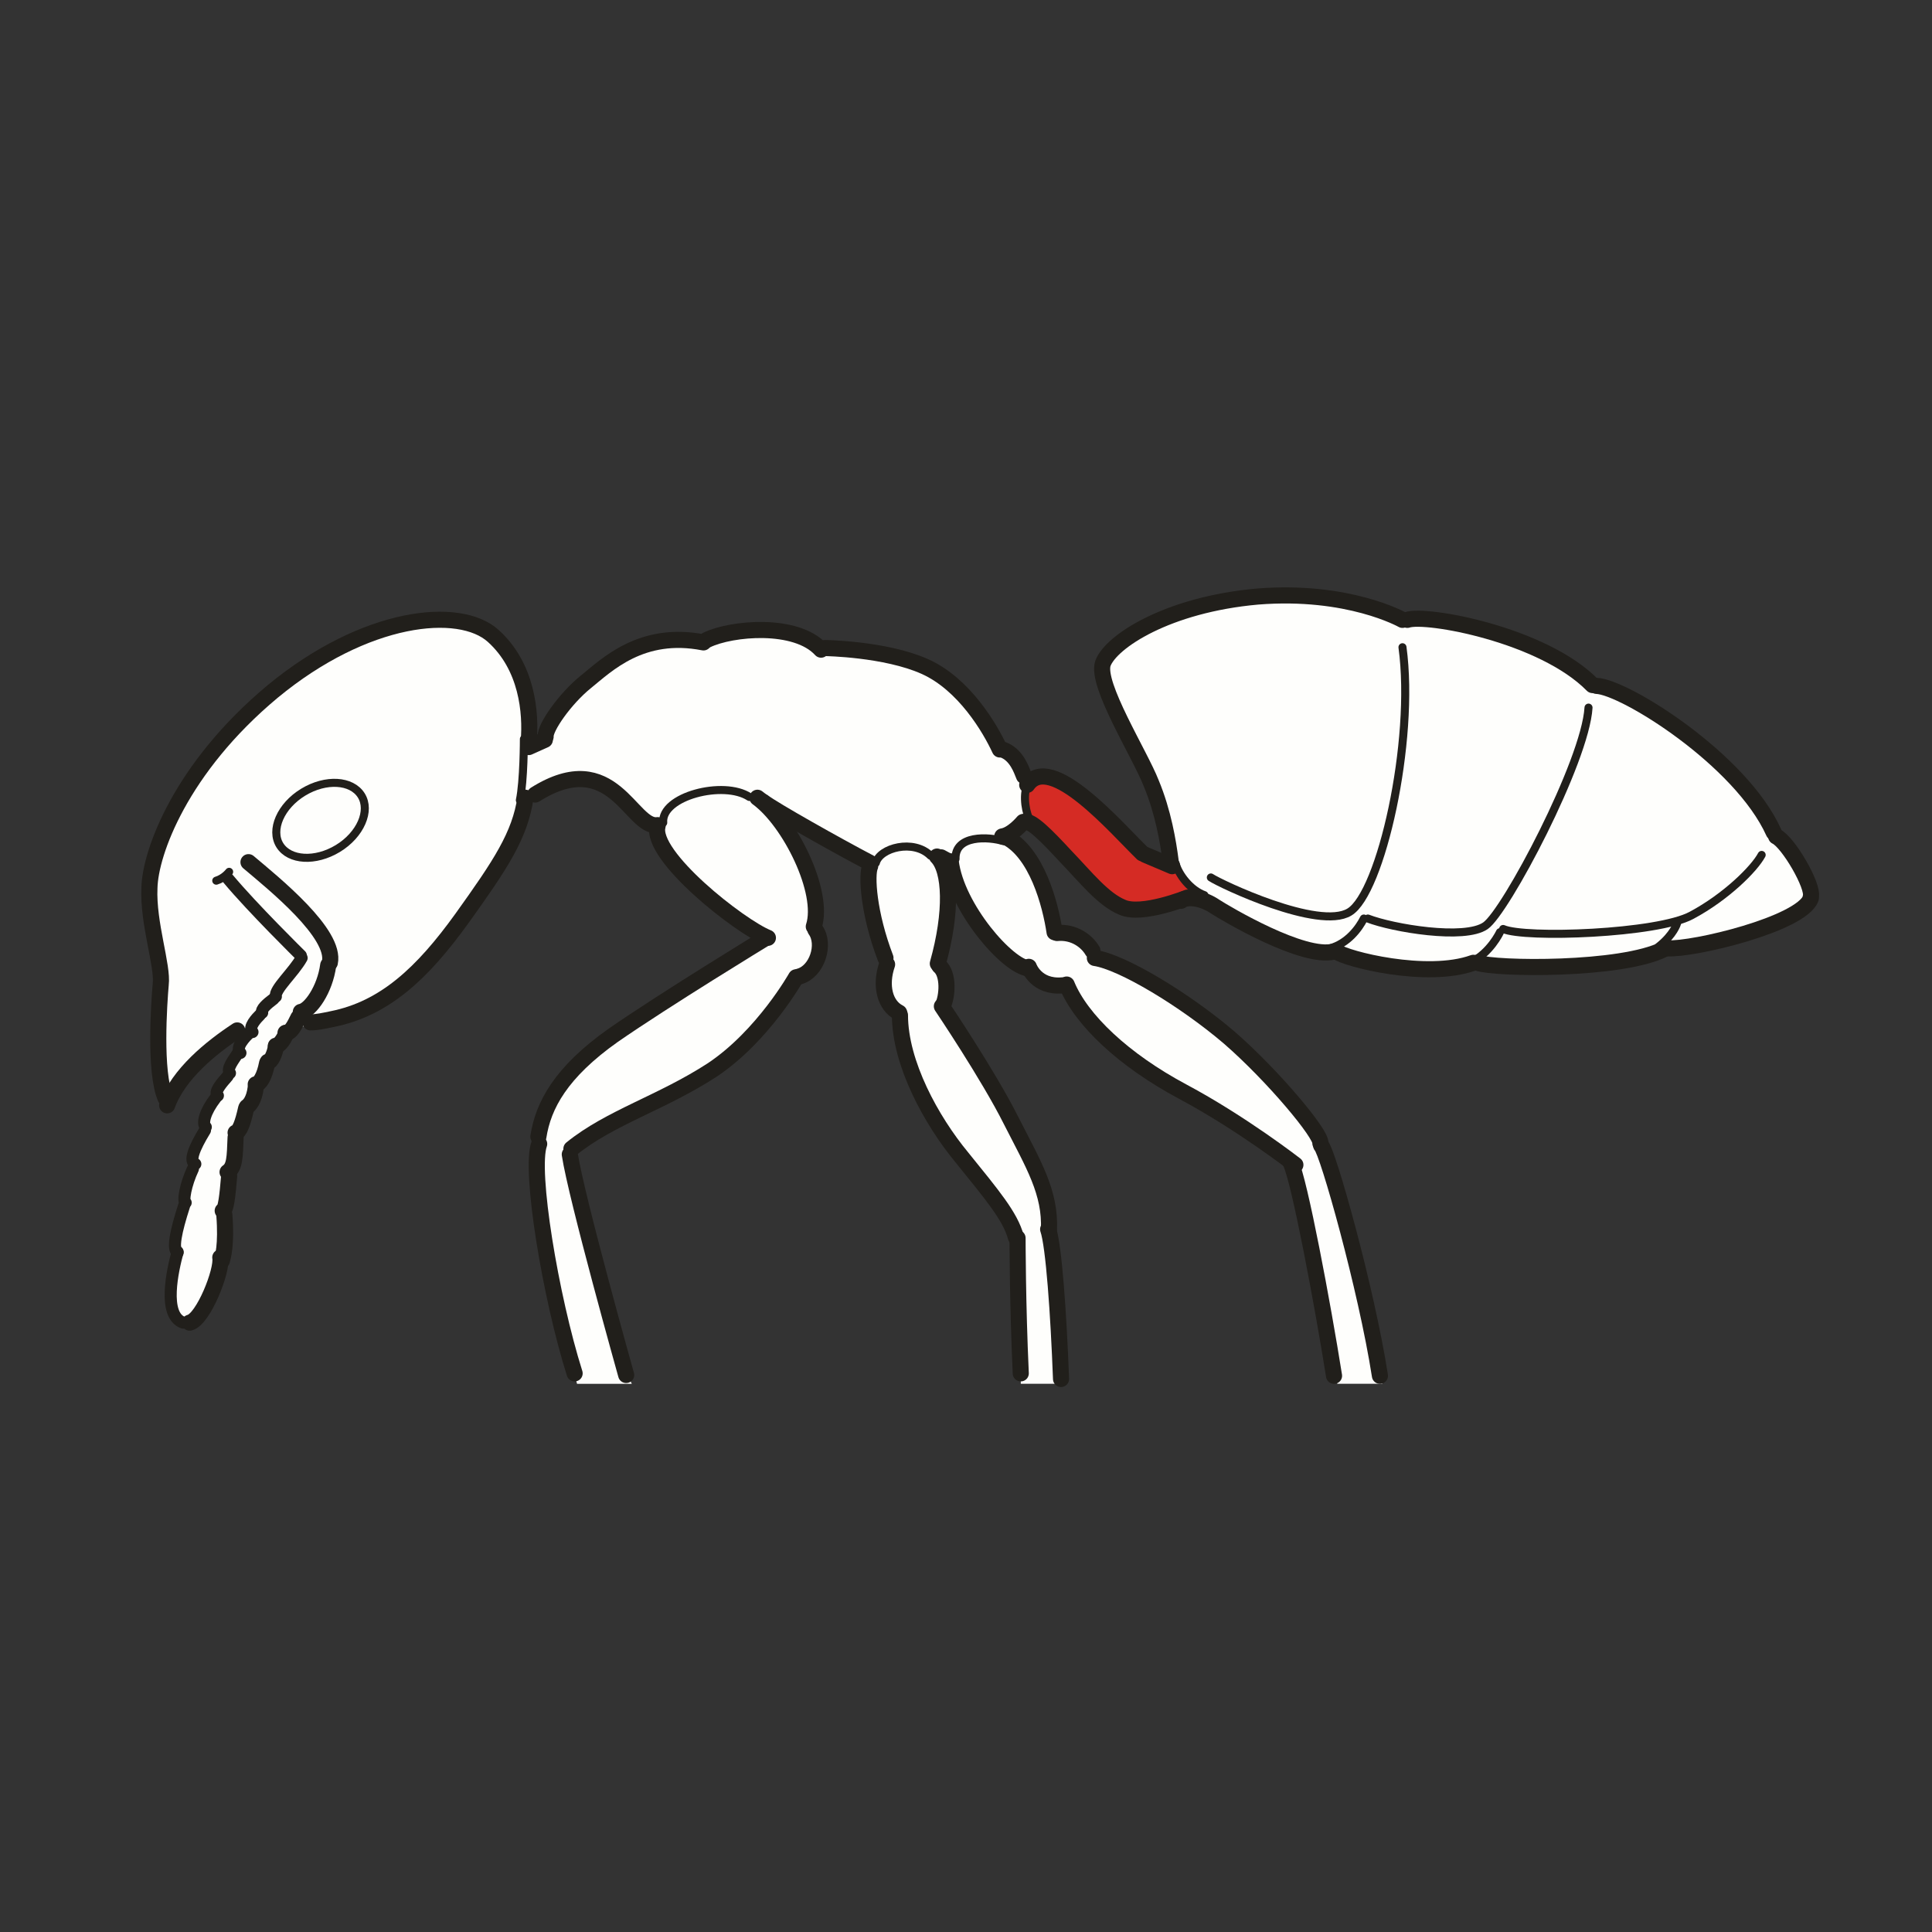<?xml version="1.0" encoding="utf-8"?>
<!-- Generator: Adobe Illustrator 16.0.4, SVG Export Plug-In . SVG Version: 6.00 Build 0)  -->
<!DOCTYPE svg PUBLIC "-//W3C//DTD SVG 1.1//EN" "http://www.w3.org/Graphics/SVG/1.1/DTD/svg11.dtd">
<svg version="1.1" id="Ebene_1" xmlns="http://www.w3.org/2000/svg" xmlns:xlink="http://www.w3.org/1999/xlink" x="0px" y="0px"
	 width="68.031px" height="68.032px" viewBox="0 0 68.031 68.032" enable-background="new 0 0 68.031 68.032" xml:space="preserve">
<rect x="0" y="0" width="68.031" height="68.032" fill="#333333" stroke="none"/>
<rect y="0" fill="none" width="68.032" height="68.032"/>
<g>
	<defs>
		<rect id="SVGID_1_" y="0.001" width="68.031" height="68.031"/>
	</defs>
	<clipPath id="SVGID_2_">
		<use xlink:href="#SVGID_1_"  overflow="visible"/>
	</clipPath>
	<path clip-path="url(#SVGID_2_)" fill-rule="evenodd" clip-rule="evenodd" fill="#FEFEFC" d="M10.848,23.357
		c-1.361,0.822-3.771,3.09-4.622,4.932c-0.822,1.815-1.134,3.232-0.822,4.536c0.283,1.275,0.283,2.211,0.226,3.033
		c-0.085,0.821-0.17,1.359,0,2.183c0.142,0.851,0.227,0.992,0.227,0.992s0.595-1.361,1.276-2.041
		c0.681-0.681,1.588-0.822,2.212-0.822c0.596,0,2.127,0.057,2.949-0.396c0.823-0.454,2.269-1.219,3.261-2.41
		c0.993-1.218,1.9-2.664,2.439-3.486c0.51-0.851,0.595-1.758,0.595-1.758s1.134-1.219,2.269-0.765
		c1.134,0.454,2.042,1.757,2.042,1.757s0.992,1.673,1.446,2.126c0.454,0.454,2.722,1.814,2.722,1.814s-4.083,2.353-5.53,3.573
		c-1.446,1.19-2.268,1.813-2.58,3.486c-0.283,1.643,0.397,5.441,0.851,6.803c0.227,0.709,0.369,1.304,0.51,1.814h1.928l-0.028-0.058
		c-0.454-1.529-1.9-6.746-2.041-7.596c-0.142-0.822,0.085-0.822,0.907-1.276c0.85-0.454,2.892-1.36,4.112-2.126
		c1.191-0.765,1.956-1.898,2.325-2.41c0.397-0.538,0.482-0.85,0.482-0.85s0.737-0.226,0.907-0.765
		c0.142-0.51-0.227-1.049-0.227-1.049s0.143-1.304-0.397-2.353c-0.538-1.049-1.134-1.729-1.134-1.729l3.403,1.871
		c0,0,0.085,1.077,0.227,2.069c0.17,0.964,0.312,1.588,0.312,1.588s-0.142,0.595,0.085,1.218C31.407,35.859,31.775,36,31.775,36
		s0,1.587,1.305,3.656c1.276,2.041,2.495,3.033,2.722,3.854c0.199,0.709,0.114,3.8,0.143,5.217h1.53v-0.227
		c0-1.418-0.623-5.301-0.623-5.301s0.227-0.822-0.822-2.807c-1.049-1.956-2.807-4.903-2.807-4.903l0.142-1.078l-0.369-0.595
		c0,0,0.369-1.361,0.369-2.211c0-0.822-0.058-1.446-0.058-1.446s0.823,2.353,1.674,3.118c0.821,0.766,1.134,0.766,1.134,0.766
		s0.283,0.51,0.737,0.595c0.453,0.085,0.681,0,0.681,0s0.992,1.757,2.127,2.579c1.134,0.823,3.657,2.354,4.48,2.808
		c0.822,0.453,1.445,1.049,1.445,1.049s0.823,4.167,1.22,5.697c0.169,0.681,0.227,1.359,0.283,1.956h1.589
		c-0.312-1.475-0.795-3.827-1.135-4.989c-0.454-1.672-1.134-3.486-1.361-4.025c-0.227-0.51-2.41-2.947-3.999-4.082
		c-1.615-1.134-3.572-1.899-3.572-1.899s-0.085-0.595-0.681-0.766c-0.624-0.141-0.992-0.226-0.992-0.226s-0.142-1.673-0.681-2.495
		c-0.539-0.822-0.992-0.765-0.992-0.765l0.907-0.595c0,0,1.673,1.955,2.978,2.721c1.276,0.765,2.864,0,2.864,0
		s3.119,1.531,4.111,1.814c0.964,0.312,1.135,0.17,1.135,0.17s1.899,0.681,3.487,0.51c1.588-0.141,1.503-0.141,1.503-0.141
		s1.22,0.227,3.347,0c2.126-0.227,3.346-0.539,3.346-0.539s1.418,0,2.779-0.51c1.39-0.539,2.297-0.992,2.069-1.616
		c-0.227-0.595-1.219-1.644-1.219-1.644s-0.682-1.446-2.042-2.75c-1.361-1.275-2.523-1.956-3.261-2.409
		c-0.766-0.454-1.361-0.397-1.361-0.397s-1.077-1.191-3.034-1.814c-1.985-0.595-3.488-0.51-3.488-0.51s-1.616-0.709-3.487-0.766
		c-1.9-0.085-4.112,0.369-5.331,0.907c-1.191,0.539-1.815,0.992-1.729,1.815c0.085,0.821,0.766,1.984,1.445,3.486
		c0.681,1.531,0.908,3.26,0.908,3.26s-0.681-0.368-1.675-1.219c-0.991-0.822-1.53-1.502-2.211-1.729
		c-0.68-0.227-1.275-0.085-1.275-0.085l-0.766-1.049c0,0-0.681-0.68-0.822-1.219c-0.17-0.538-1.531-1.814-2.892-2.211
		c-1.362-0.368-2.638-0.057-2.638-0.057s-0.624-0.623-1.843-0.765c-1.191-0.141-2.41,0.454-2.41,0.454s-0.681-0.227-2.042,0.226
		c-1.361,0.454-1.9,1.134-2.58,1.9c-0.681,0.765-1.078,1.36-1.078,1.36l-0.369,0.312c0,0,0.142-1.672-0.68-3.118
		c-0.851-1.446-1.758-1.446-2.723-1.446C14.194,21.827,12.294,22.593,10.848,23.357"/>
	<path clip-path="url(#SVGID_2_)" fill-rule="evenodd" clip-rule="evenodd" fill="#FEFEFC" d="M9.799,35.093
		c-0.992,1.304-2.212,3.175-2.581,4.337c-0.397,1.134-0.765,2.948-0.85,4.224c-0.057,1.304-0.595,2.892,0.312,2.807
		c0.907-0.057,0.993-2.268,1.219-3.261c0.227-0.963,0.454-4.082,1.049-4.847c0.624-0.765,1.844-3.572,1.844-3.572L9.799,35.093z"/>
	<path clip-path="url(#SVGID_2_)" fill-rule="evenodd" clip-rule="evenodd" fill="#D52B24" d="M37.106,27.383
		c-0.453-0.113-0.879,0.057-0.964,0.425c-0.085,0.397-0.142,0.907,0.17,1.162c0.284,0.255,1.39,1.247,1.957,2.013
		c0.538,0.765,1.247,1.106,2.269,1.02c1.021-0.085,1.56-0.425,1.56-0.425s-0.482-0.624-0.709-0.935
		c-0.198-0.284-1.56-0.936-2.212-1.531C38.553,28.517,37.617,27.355,37.106,27.383"/>
	
		<path clip-path="url(#SVGID_2_)" fill="none" stroke="#211F1B" stroke-width="0.567" stroke-linecap="round" stroke-linejoin="round" stroke-miterlimit="10" d="
		M19.213,25.937c-0.028-0.312,0.681-1.333,1.418-1.928c0.737-0.595,1.957-1.814,4.14-1.388"/>
	
		<path clip-path="url(#SVGID_2_)" fill="none" stroke="#211F1B" stroke-width="0.567" stroke-linecap="round" stroke-linejoin="round" stroke-miterlimit="10" d="
		M35.207,26.391c-0.34-0.737-1.248-2.296-2.638-2.92c-1.389-0.623-3.516-0.652-3.516-0.652"/>
	
		<path clip-path="url(#SVGID_2_)" fill="none" stroke="#211F1B" stroke-width="0.567" stroke-linecap="round" stroke-linejoin="round" stroke-miterlimit="10" d="
		M24.885,22.536c0.879-0.425,3.147-0.624,4.027,0.34"/>
	
		<path clip-path="url(#SVGID_2_)" fill="none" stroke="#211F1B" stroke-width="0.567" stroke-linecap="round" stroke-linejoin="round" stroke-miterlimit="10" d="
		M18.845,27.978c2.75-1.729,3.375,1.219,4.311,1.077"/>
	
		<path clip-path="url(#SVGID_2_)" fill="none" stroke="#211F1B" stroke-width="0.567" stroke-linecap="round" stroke-linejoin="round" stroke-miterlimit="10" d="
		M27.04,33.023c-0.993-0.396-4.168-2.891-3.885-3.94"/>
	
		<path clip-path="url(#SVGID_2_)" fill="none" stroke="#211F1B" stroke-width="0.567" stroke-linecap="round" stroke-linejoin="round" stroke-miterlimit="10" d="
		M26.671,28.091c1.134,0.822,2.382,3.316,1.985,4.536"/>
	
		<path clip-path="url(#SVGID_2_)" fill="none" stroke="#211F1B" stroke-width="0.283" stroke-linecap="round" stroke-linejoin="round" stroke-miterlimit="10" d="
		M23.354,28.97c-0.085-0.936,2.127-1.502,3.034-0.907"/>
	
		<path clip-path="url(#SVGID_2_)" fill="none" stroke="#211F1B" stroke-width="0.567" stroke-linecap="round" stroke-linejoin="round" stroke-miterlimit="10" d="
		M30.641,30.387c-1.191-0.624-3.403-1.871-3.771-2.154"/>
	
		<path clip-path="url(#SVGID_2_)" fill="none" stroke="#211F1B" stroke-width="0.567" stroke-linecap="round" stroke-linejoin="round" stroke-miterlimit="10" d="
		M35.292,26.391c0.51,0.17,0.681,0.737,0.766,0.936"/>
	
		<path clip-path="url(#SVGID_2_)" fill="none" stroke="#211F1B" stroke-width="0.567" stroke-linecap="round" stroke-linejoin="round" stroke-miterlimit="10" d="
		M40.226,30.048c-0.907-0.879-3.232-3.6-4.055-2.41"/>
	
		<path clip-path="url(#SVGID_2_)" fill="none" stroke="#211F1B" stroke-width="0.567" stroke-linecap="round" stroke-linejoin="round" stroke-miterlimit="10" d="
		M36.086,28.942c0.227-0.057,0.737,0.454,1.446,1.219c0.709,0.737,1.305,1.502,1.984,1.785c0.681,0.312,2.297-0.339,2.297-0.339"/>
	
		<path clip-path="url(#SVGID_2_)" fill="none" stroke="#211F1B" stroke-width="0.567" stroke-linecap="round" stroke-linejoin="round" stroke-miterlimit="10" d="
		M18.618,26.107c0.085-1.021-0.057-2.636-1.248-3.713c-1.191-1.078-4.509-0.737-7.77,1.956c-3.232,2.693-4.31,5.669-4.338,6.916
		c-0.057,1.247,0.482,2.75,0.397,3.402c-0.057,0.651-0.227,3.09,0.17,3.998"/>
	
		<path clip-path="url(#SVGID_2_)" fill="none" stroke="#211F1B" stroke-width="0.567" stroke-linecap="round" stroke-linejoin="round" stroke-miterlimit="10" d="
		M8.353,36.284c-0.907,0.596-2.07,1.53-2.467,2.637"/>
	
		<path clip-path="url(#SVGID_2_)" fill="none" stroke="#211F1B" stroke-width="0.567" stroke-linecap="round" stroke-linejoin="round" stroke-miterlimit="10" d="
		M18.504,28.091c-0.198,1.333-0.879,2.353-2.24,4.252c-1.389,1.928-2.722,3.174-4.566,3.542C11.416,35.944,11.16,36,10.934,36"/>
	
		<path clip-path="url(#SVGID_2_)" fill="none" stroke="#211F1B" stroke-width="0.567" stroke-linecap="round" stroke-linejoin="round" stroke-miterlimit="10" d="
		M18.958,40.026c0.17-1.105,0.794-2.269,2.637-3.572c1.843-1.276,5.332-3.402,5.332-3.402"/>
	
		<path clip-path="url(#SVGID_2_)" fill="none" stroke="#211F1B" stroke-width="0.567" stroke-linecap="round" stroke-linejoin="round" stroke-miterlimit="10" d="
		M28.713,32.74c0.369,0.51,0.057,1.474-0.567,1.644"/>
	
		<path clip-path="url(#SVGID_2_)" fill="none" stroke="#211F1B" stroke-width="0.567" stroke-linecap="round" stroke-linejoin="round" stroke-miterlimit="10" d="
		M20.121,40.451c1.361-1.105,3.176-1.615,4.962-2.777c1.787-1.192,2.949-3.261,2.949-3.261"/>
	
		<path clip-path="url(#SVGID_2_)" fill="none" stroke="#211F1B" stroke-width="0.567" stroke-linecap="round" stroke-linejoin="round" stroke-miterlimit="10" d="
		M35.377,29.453c1.134,0.539,1.616,2.409,1.758,3.373"/>
	
		<path clip-path="url(#SVGID_2_)" fill="none" stroke="#211F1B" stroke-width="0.567" stroke-linecap="round" stroke-linejoin="round" stroke-miterlimit="10" d="
		M33.477,30.331c0.198,1.644,2.013,3.713,2.75,3.77"/>
	
		<path clip-path="url(#SVGID_2_)" fill="none" stroke="#211F1B" stroke-width="0.567" stroke-linecap="round" stroke-linejoin="round" stroke-miterlimit="10" d="
		M37.419,34.697c-0.938,0.085-1.191-0.652-1.191-0.652"/>
	
		<path clip-path="url(#SVGID_2_)" fill="none" stroke="#211F1B" stroke-width="0.567" stroke-linecap="round" stroke-linejoin="round" stroke-miterlimit="10" d="
		M38.553,33.732c0.964,0.142,3.176,1.474,4.735,2.807c1.531,1.332,3.262,3.401,3.205,3.713"/>
	
		<path clip-path="url(#SVGID_2_)" fill="none" stroke="#211F1B" stroke-width="0.567" stroke-linecap="round" stroke-linejoin="round" stroke-miterlimit="10" d="
		M37.561,34.668c0.51,1.248,2.013,2.665,4.083,3.77c2.07,1.104,3.97,2.58,3.97,2.58"/>
	
		<path clip-path="url(#SVGID_2_)" fill="none" stroke="#211F1B" stroke-width="0.567" stroke-linecap="round" stroke-linejoin="round" stroke-miterlimit="10" d="
		M48.591,48.445c-0.481-3.09-1.843-7.909-2.069-8.107"/>
	
		<path clip-path="url(#SVGID_2_)" fill="none" stroke="#211F1B" stroke-width="0.567" stroke-linecap="round" stroke-linejoin="round" stroke-miterlimit="10" d="
		M46.975,48.445c-0.396-2.495-1.219-6.89-1.531-7.513"/>
	
		<path clip-path="url(#SVGID_2_)" fill="none" stroke="#211F1B" stroke-width="0.567" stroke-linecap="round" stroke-linejoin="round" stroke-miterlimit="10" d="
		M20.064,40.649c0.227,1.503,1.985,7.768,1.985,7.768"/>
	
		<path clip-path="url(#SVGID_2_)" fill="none" stroke="#211F1B" stroke-width="0.567" stroke-linecap="round" stroke-linejoin="round" stroke-miterlimit="10" d="
		M20.234,48.36c-0.851-2.693-1.588-7.145-1.248-8.079"/>
	
		<path clip-path="url(#SVGID_2_)" fill="none" stroke="#211F1B" stroke-width="0.567" stroke-linecap="round" stroke-linejoin="round" stroke-miterlimit="10" d="
		M41.219,30.303c-0.085-0.652-0.256-1.701-0.681-2.721c-0.397-1.021-1.957-3.487-1.701-4.224c0.283-0.765,2.269-2.069,5.445-2.352
		c3.203-0.256,5.103,0.821,5.103,0.821"/>
	
		<path clip-path="url(#SVGID_2_)" fill="none" stroke="#211F1B" stroke-width="0.567" stroke-linecap="round" stroke-linejoin="round" stroke-miterlimit="10" d="
		M41.587,31.72c0.255-0.198,0.822-0.057,1.191,0.198c0.396,0.256,3.119,1.871,4.196,1.588"/>
	
		<path clip-path="url(#SVGID_2_)" fill="none" stroke="#211F1B" stroke-width="0.567" stroke-linecap="round" stroke-linejoin="round" stroke-miterlimit="10" d="
		M49.556,21.827c0.652-0.227,4.764,0.51,6.521,2.296"/>
	
		<path clip-path="url(#SVGID_2_)" fill="none" stroke="#211F1B" stroke-width="0.567" stroke-linecap="round" stroke-linejoin="round" stroke-miterlimit="10" d="
		M47.06,33.506c0.312,0.255,3.177,0.992,4.821,0.397"/>
	
		<path clip-path="url(#SVGID_2_)" fill="none" stroke="#211F1B" stroke-width="0.567" stroke-linecap="round" stroke-linejoin="round" stroke-miterlimit="10" d="
		M56.219,24.152c0.965,0.028,5.076,2.58,6.239,5.159"/>
	
		<path clip-path="url(#SVGID_2_)" fill="none" stroke="#211F1B" stroke-width="0.567" stroke-linecap="round" stroke-linejoin="round" stroke-miterlimit="10" d="
		M52.022,33.902c0.624,0.227,5.076,0.284,6.579-0.482"/>
	
		<path clip-path="url(#SVGID_2_)" fill="none" stroke="#211F1B" stroke-width="0.567" stroke-linecap="round" stroke-linejoin="round" stroke-miterlimit="10" d="
		M62.543,29.453c0.425,0.198,1.333,1.757,1.219,2.126"/>
	
		<path clip-path="url(#SVGID_2_)" fill="none" stroke="#211F1B" stroke-width="0.567" stroke-linecap="round" stroke-linejoin="round" stroke-miterlimit="10" d="
		M58.715,33.393c0.907,0.057,4.707-0.851,5.047-1.757"/>
	
		<path clip-path="url(#SVGID_2_)" fill="none" stroke="#211F1B" stroke-width="0.567" stroke-linecap="round" stroke-linejoin="round" stroke-miterlimit="10" d="
		M35.292,29.453c0.368-0.057,0.737-0.51,0.737-0.51"/>
	
		<path clip-path="url(#SVGID_2_)" fill="none" stroke="#211F1B" stroke-width="0.283" stroke-linecap="round" stroke-linejoin="round" stroke-miterlimit="10" d="
		M36.256,27.524c-0.255,0.284-0.17,0.964-0.028,1.275"/>
	
		<path clip-path="url(#SVGID_2_)" fill="none" stroke="#211F1B" stroke-width="0.283" stroke-linecap="round" stroke-linejoin="round" stroke-miterlimit="10" d="
		M41.389,30.387c0.113,0.425,0.539,0.964,1.021,1.134"/>
	
		<path clip-path="url(#SVGID_2_)" fill="none" stroke="#211F1B" stroke-width="0.283" stroke-linecap="round" stroke-linejoin="round" stroke-miterlimit="10" d="
		M32.768,30.132c-0.596-0.595-1.787-0.284-1.928,0.255"/>
	
		<path clip-path="url(#SVGID_2_)" fill="none" stroke="#211F1B" stroke-width="0.567" stroke-linecap="round" stroke-linejoin="round" stroke-miterlimit="10" d="
		M31.18,33.732c-0.596-1.559-0.681-2.92-0.539-3.231"/>
	
		<path clip-path="url(#SVGID_2_)" fill="none" stroke="#211F1B" stroke-width="0.567" stroke-linecap="round" stroke-linejoin="round" stroke-miterlimit="10" d="
		M33.023,33.931c0.51-1.814,0.454-3.288-0.028-3.77"/>
	
		<line clip-path="url(#SVGID_2_)" fill="none" stroke="#211F1B" stroke-width="0.567" stroke-linecap="round" stroke-linejoin="round" stroke-miterlimit="10" x1="18.618" y1="26.306" x2="19.185" y2="26.051"/>
	
		<path clip-path="url(#SVGID_2_)" fill="none" stroke="#211F1B" stroke-width="0.283" stroke-linecap="round" stroke-linejoin="round" stroke-miterlimit="10" d="
		M18.306,28.177c0.142-0.68,0.142-2.154,0.142-2.154"/>
	
		<path clip-path="url(#SVGID_2_)" fill="none" stroke="#211F1B" stroke-width="0.283" stroke-linecap="round" stroke-linejoin="round" stroke-miterlimit="10" d="
		M35.349,29.623c-0.539-0.17-1.73-0.227-1.702,0.624"/>
	
		<line clip-path="url(#SVGID_2_)" fill="none" stroke="#211F1B" stroke-width="0.567" stroke-linecap="round" stroke-linejoin="round" stroke-miterlimit="10" x1="33.449" y1="30.359" x2="33.137" y2="30.189"/>
	
		<path clip-path="url(#SVGID_2_)" fill="none" stroke="#211F1B" stroke-width="0.567" stroke-linecap="round" stroke-linejoin="round" stroke-miterlimit="10" d="
		M37.22,32.854c0.596-0.057,1.05,0.284,1.248,0.624"/>
	
		<path clip-path="url(#SVGID_2_)" fill="none" stroke="#211F1B" stroke-width="0.567" stroke-linecap="round" stroke-linejoin="round" stroke-miterlimit="10" d="
		M35.944,48.36c-0.113-2.438-0.113-4.764-0.113-4.764"/>
	
		<path clip-path="url(#SVGID_2_)" fill="none" stroke="#211F1B" stroke-width="0.567" stroke-linecap="round" stroke-linejoin="round" stroke-miterlimit="10" d="
		M37.362,48.558c-0.086-2.296-0.256-4.706-0.454-5.272"/>
	
		<path clip-path="url(#SVGID_2_)" fill="none" stroke="#211F1B" stroke-width="0.567" stroke-linecap="round" stroke-linejoin="round" stroke-miterlimit="10" d="
		M8.75,30.359c0.908,0.766,3.091,2.523,2.864,3.543"/>
	
		<path clip-path="url(#SVGID_2_)" fill="none" stroke="#211F1B" stroke-width="0.425" stroke-linecap="round" stroke-linejoin="round" stroke-miterlimit="10" d="
		M8.041,30.954c0.851,1.021,2.552,2.693,2.552,2.693"/>
	
		<path clip-path="url(#SVGID_2_)" fill="none" stroke="#211F1B" stroke-width="0.567" stroke-linecap="round" stroke-linejoin="round" stroke-miterlimit="10" d="
		M11.557,33.987c-0.113,0.851-0.624,1.588-0.964,1.645"/>
	
		<path clip-path="url(#SVGID_2_)" fill="none" stroke="#211F1B" stroke-width="0.567" stroke-linecap="round" stroke-linejoin="round" stroke-miterlimit="10" d="
		M7.757,44.278c0.085,0.453-0.596,2.183-1.078,2.296"/>
	
		<path clip-path="url(#SVGID_2_)" fill="none" stroke="#211F1B" stroke-width="0.425" stroke-linecap="round" stroke-linejoin="round" stroke-miterlimit="10" d="
		M6.254,44.08c-0.17,0.623-0.539,2.238,0.198,2.494"/>
	
		<path clip-path="url(#SVGID_2_)" fill="none" stroke="#211F1B" stroke-width="0.567" stroke-linecap="round" stroke-linejoin="round" stroke-miterlimit="10" d="
		M7.899,42.775c0.085,1.077-0.057,1.503-0.085,1.616"/>
	
		<path clip-path="url(#SVGID_2_)" fill="none" stroke="#211F1B" stroke-width="0.425" stroke-linecap="round" stroke-linejoin="round" stroke-miterlimit="10" d="
		M6.481,42.463c-0.283,0.879-0.425,1.53-0.227,1.645"/>
	
		<path clip-path="url(#SVGID_2_)" fill="none" stroke="#211F1B" stroke-width="0.567" stroke-linecap="round" stroke-linejoin="round" stroke-miterlimit="10" d="
		M8.069,41.415c-0.057,0.681-0.114,1.219-0.227,1.219"/>
	
		<path clip-path="url(#SVGID_2_)" fill="none" stroke="#211F1B" stroke-width="0.425" stroke-linecap="round" stroke-linejoin="round" stroke-miterlimit="10" d="
		M6.793,41.16c-0.255,0.538-0.369,1.162-0.255,1.189"/>
	
		<path clip-path="url(#SVGID_2_)" fill="none" stroke="#211F1B" stroke-width="0.425" stroke-linecap="round" stroke-linejoin="round" stroke-miterlimit="10" d="
		M7.218,39.799c-0.397,0.65-0.567,1.104-0.34,1.189"/>
	
		<path clip-path="url(#SVGID_2_)" fill="none" stroke="#211F1B" stroke-width="0.567" stroke-linecap="round" stroke-linejoin="round" stroke-miterlimit="10" d="
		M8.296,40.054c-0.028,0.708-0.028,1.049-0.283,1.219"/>
	
		<path clip-path="url(#SVGID_2_)" fill="none" stroke="#211F1B" stroke-width="0.425" stroke-linecap="round" stroke-linejoin="round" stroke-miterlimit="10" d="
		M7.587,38.666c-0.369,0.48-0.482,0.905-0.34,1.02"/>
	
		<path clip-path="url(#SVGID_2_)" fill="none" stroke="#211F1B" stroke-width="0.567" stroke-linecap="round" stroke-linejoin="round" stroke-miterlimit="10" d="
		M8.665,39.034c-0.113,0.51-0.227,0.821-0.369,0.851"/>
	
		<path clip-path="url(#SVGID_2_)" fill="none" stroke="#211F1B" stroke-width="0.425" stroke-linecap="round" stroke-linejoin="round" stroke-miterlimit="10" d="
		M8.807,36.34c-0.17,0.17-0.539,0.539-0.34,0.736"/>
	
		<path clip-path="url(#SVGID_2_)" fill="none" stroke="#211F1B" stroke-width="0.425" stroke-linecap="round" stroke-linejoin="round" stroke-miterlimit="10" d="
		M8.013,37.9c-0.17,0.197-0.511,0.565-0.34,0.68"/>
	
		<path clip-path="url(#SVGID_2_)" fill="none" stroke="#211F1B" stroke-width="0.567" stroke-linecap="round" stroke-linejoin="round" stroke-miterlimit="10" d="
		M9.714,36.851c-0.028,0.227-0.17,0.565-0.284,0.538"/>
	
		<path clip-path="url(#SVGID_2_)" fill="none" stroke="#211F1B" stroke-width="0.567" stroke-linecap="round" stroke-linejoin="round" stroke-miterlimit="10" d="
		M9.005,38.296c-0.057,0.454-0.227,0.624-0.312,0.681"/>
	
		<path clip-path="url(#SVGID_2_)" fill="none" stroke="#211F1B" stroke-width="0.425" stroke-linecap="round" stroke-linejoin="round" stroke-miterlimit="10" d="
		M9.146,35.746c-0.085,0.085-0.425,0.425-0.255,0.595"/>
	
		<path clip-path="url(#SVGID_2_)" fill="none" stroke="#211F1B" stroke-width="0.425" stroke-linecap="round" stroke-linejoin="round" stroke-miterlimit="10" d="
		M8.381,37.078c-0.142,0.227-0.425,0.566-0.283,0.709"/>
	
		<path clip-path="url(#SVGID_2_)" fill="none" stroke="#211F1B" stroke-width="0.567" stroke-linecap="round" stroke-linejoin="round" stroke-miterlimit="10" d="
		M10.083,36.369c-0.057,0.171-0.227,0.454-0.369,0.454"/>
	
		<path clip-path="url(#SVGID_2_)" fill="none" stroke="#211F1B" stroke-width="0.567" stroke-linecap="round" stroke-linejoin="round" stroke-miterlimit="10" d="
		M9.402,37.446c-0.085,0.454-0.255,0.736-0.397,0.736"/>
	
		<path clip-path="url(#SVGID_2_)" fill="none" stroke="#211F1B" stroke-width="0.567" stroke-linecap="round" stroke-linejoin="round" stroke-miterlimit="10" d="
		M10.508,35.831c-0.142,0.283-0.255,0.538-0.454,0.538"/>
	
		<path clip-path="url(#SVGID_2_)" fill="none" stroke="#211F1B" stroke-width="0.425" stroke-linecap="round" stroke-linejoin="round" stroke-miterlimit="10" d="
		M9.629,35.178c-0.227,0.17-0.454,0.369-0.397,0.481"/>
	
		<path clip-path="url(#SVGID_2_)" fill="none" stroke="#211F1B" stroke-width="0.425" stroke-linecap="round" stroke-linejoin="round" stroke-miterlimit="10" d="
		M10.621,33.732c-0.283,0.51-0.964,1.105-0.907,1.36"/>
	
		<path clip-path="url(#SVGID_2_)" fill="none" stroke="#211F1B" stroke-width="0.283" stroke-linecap="round" stroke-linejoin="round" stroke-miterlimit="10" d="
		M7.615,31.011c0.284-0.085,0.454-0.312,0.454-0.312"/>
	
		<path clip-path="url(#SVGID_2_)" fill="none" stroke="#211F1B" stroke-width="0.567" stroke-linecap="round" stroke-linejoin="round" stroke-miterlimit="10" d="
		M31.237,33.959c-0.255,0.737-0.085,1.444,0.425,1.701"/>
	
		<path clip-path="url(#SVGID_2_)" fill="none" stroke="#211F1B" stroke-width="0.567" stroke-linecap="round" stroke-linejoin="round" stroke-miterlimit="10" d="
		M33.08,34.016c0.34,0.284,0.284,1.078,0.113,1.417"/>
	
		<path clip-path="url(#SVGID_2_)" fill="none" stroke="#211F1B" stroke-width="0.567" stroke-linecap="round" stroke-linejoin="round" stroke-miterlimit="10" d="
		M35.773,43.569c-0.198-0.737-0.822-1.475-1.899-2.808c-1.078-1.303-2.184-3.315-2.184-5.016"/>
	
		<path clip-path="url(#SVGID_2_)" fill="none" stroke="#211F1B" stroke-width="0.567" stroke-linecap="round" stroke-linejoin="round" stroke-miterlimit="10" d="
		M36.937,43.314c0.057-1.332-0.539-2.296-1.333-3.855c-0.794-1.587-2.438-4.025-2.438-4.025"/>
	
		<path clip-path="url(#SVGID_2_)" fill="none" stroke="#211F1B" stroke-width="0.283" stroke-linecap="round" stroke-linejoin="round" stroke-miterlimit="10" d="
		M10.678,27.894c0.794-0.482,1.701-0.425,2.042,0.113c0.34,0.539-0.029,1.389-0.823,1.871c-0.794,0.482-1.701,0.425-2.042-0.113
		C9.515,29.225,9.884,28.375,10.678,27.894z"/>
	
		<line clip-path="url(#SVGID_2_)" fill="none" stroke="#211F1B" stroke-width="0.567" stroke-linecap="round" stroke-linejoin="round" stroke-miterlimit="10" x1="41.275" y1="30.501" x2="40.339" y2="30.104"/>
	
		<path clip-path="url(#SVGID_2_)" fill="none" stroke="#211F1B" stroke-width="0.283" stroke-linecap="round" stroke-linejoin="round" stroke-miterlimit="10" d="
		M42.637,30.898c0.34,0.227,3.8,1.871,4.877,1.219c1.105-0.652,2.325-6.01,1.871-9.326"/>
	
		<path clip-path="url(#SVGID_2_)" fill="none" stroke="#211F1B" stroke-width="0.283" stroke-linecap="round" stroke-linejoin="round" stroke-miterlimit="10" d="
		M48.166,32.344c0.879,0.34,3.402,0.766,4.14,0.255c0.709-0.482,3.517-5.782,3.63-7.682"/>
	
		<path clip-path="url(#SVGID_2_)" fill="none" stroke="#211F1B" stroke-width="0.283" stroke-linecap="round" stroke-linejoin="round" stroke-miterlimit="10" d="
		M52.93,32.712c0.766,0.34,5.444,0.17,6.636-0.482c1.22-0.652,2.212-1.644,2.467-2.126"/>
	
		<path clip-path="url(#SVGID_2_)" fill="none" stroke="#211F1B" stroke-width="0.283" stroke-linecap="round" stroke-linejoin="round" stroke-miterlimit="10" d="
		M46.833,33.393c0.624-0.17,1.021-0.708,1.191-1.049"/>
	
		<path clip-path="url(#SVGID_2_)" fill="none" stroke="#211F1B" stroke-width="0.283" stroke-linecap="round" stroke-linejoin="round" stroke-miterlimit="10" d="
		M51.768,33.902c0.709-0.34,1.049-1.077,1.049-1.077"/>
	
		<path clip-path="url(#SVGID_2_)" fill="none" stroke="#211F1B" stroke-width="0.283" stroke-linecap="round" stroke-linejoin="round" stroke-miterlimit="10" d="
		M58.402,33.336c0.539-0.425,0.652-0.822,0.652-0.822"/>
</g>
</svg>
